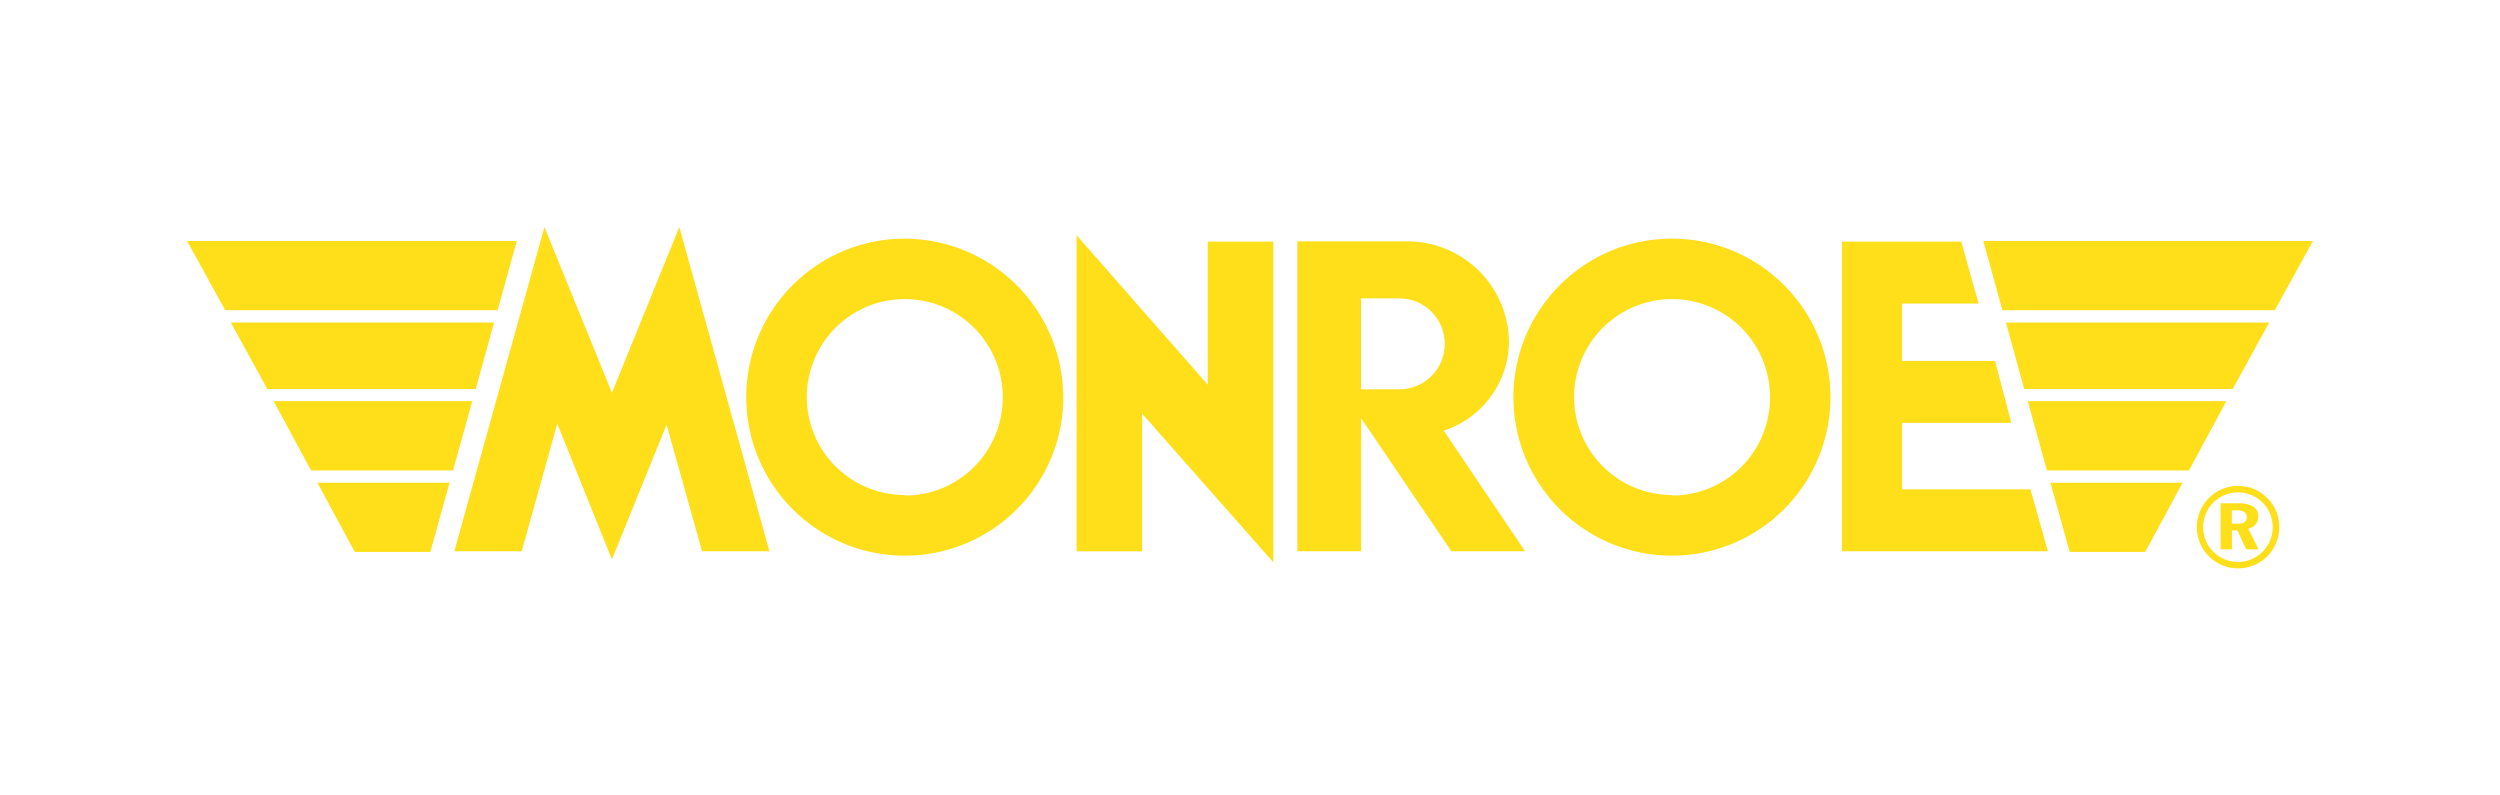 <svg id="Layer_1" data-name="Layer 1" xmlns="http://www.w3.org/2000/svg" width="220" height="70" viewBox="0 0 220 70">
  <defs>
    <style>
      .cls-1 {
        fill: #ffdf1a;
        fill-rule: evenodd;
      }
    </style>
  </defs>
  <title>monroe_img</title>
  <g>
    <path class="cls-1" d="M79.63,21A13.95,13.95,0,1,0,93.57,35,14,14,0,0,0,79.63,21Zm0,22.56A8.62,8.62,0,1,1,88.24,35a8.61,8.61,0,0,1-8.61,8.61Z"/>
    <path class="cls-1" d="M147.14,21a13.95,13.95,0,1,0,13.94,14A13.95,13.95,0,0,0,147.14,21Zm0,22.56A8.62,8.62,0,1,1,155.76,35a8.61,8.61,0,0,1-8.62,8.61Z"/>
    <polygon class="cls-1" points="167.38 43.06 167.38 37.21 177 37.21 175.56 31.76 167.38 31.76 167.38 26.71 174.12 26.71 172.59 21.26 162.09 21.26 162.09 48.51 180.21 48.51 178.68 43.06 167.38 43.06 167.38 43.06 167.38 43.06"/>
    <polygon class="cls-1" points="174.53 21.21 176.21 27.3 200.18 27.3 203.54 21.21 174.53 21.21 174.53 21.21 174.53 21.21"/>
    <polygon class="cls-1" points="196.48 34.23 199.69 28.38 176.52 28.38 178.13 34.23 196.48 34.23 196.48 34.23 196.48 34.23"/>
    <polygon class="cls-1" points="178.44 35.3 180.13 41.4 192.63 41.4 195.92 35.3 178.44 35.3 178.44 35.3 178.44 35.3"/>
    <polygon class="cls-1" points="182.13 48.57 188.78 48.57 192.07 42.48 180.44 42.48 182.13 48.57 182.13 48.57 182.13 48.57"/>
    <polygon class="cls-1" points="106.28 33.85 94.74 20.7 94.74 48.52 100.51 48.52 100.51 36.41 112.05 49.48 112.05 21.26 106.28 21.26 106.28 33.85 106.28 33.85 106.28 33.85"/>
    <path class="cls-1" d="M127.05,37.9a8.32,8.32,0,0,0,5.74-7.66,8.94,8.94,0,0,0-9-9h-9.62V48.51h5.61V36.81l7.94,11.7h6.49L127.05,37.9Zm-3.91-3.64h-3.37v-8h3.37a4,4,0,0,1,0,8Z"/>
    <polygon class="cls-1" points="45.48 21.21 16.46 21.21 19.82 27.3 43.79 27.3 45.48 21.21 45.48 21.21 45.48 21.21"/>
    <polygon class="cls-1" points="43.48 28.38 20.31 28.38 23.52 34.23 41.87 34.23 43.48 28.38 43.48 28.38 43.48 28.38"/>
    <polygon class="cls-1" points="24.08 35.3 27.37 41.4 39.87 41.4 41.56 35.3 24.08 35.3 24.08 35.3 24.08 35.3"/>
    <polygon class="cls-1" points="31.22 48.57 37.87 48.57 39.56 42.48 27.93 42.48 31.22 48.57 31.22 48.57 31.22 48.57"/>
    <polygon class="cls-1" points="53.85 34.56 47.91 19.98 39.98 48.51 45.91 48.51 49.04 37.29 53.85 49.23 58.66 37.37 61.78 48.51 67.71 48.51 59.78 19.98 53.85 34.56 53.85 34.56 53.85 34.56"/>
    <path class="cls-1" d="M196.94,42.76a3.63,3.63,0,1,0,3.64,3.63,3.62,3.62,0,0,0-3.64-3.63Zm0,6.69A3.06,3.06,0,1,1,200,46.39a3.06,3.06,0,0,1-3.06,3.06Z"/>
    <path class="cls-1" d="M197.84,46.52a1.1,1.1,0,0,0,.65-.38,1,1,0,0,0,.24-.69,1,1,0,0,0-.44-.87,2.37,2.37,0,0,0-1.29-.29h-1.59v4.05h1V46.68h.48l.77,1.66h1.1l-.91-1.82Zm-.33-.57a1.14,1.14,0,0,1-.63.13h-.48V44.91h.43a1.19,1.19,0,0,1,.67.15.52.52,0,0,1,.22.45.5.5,0,0,1-.21.44Z"/>
  </g>
</svg>
